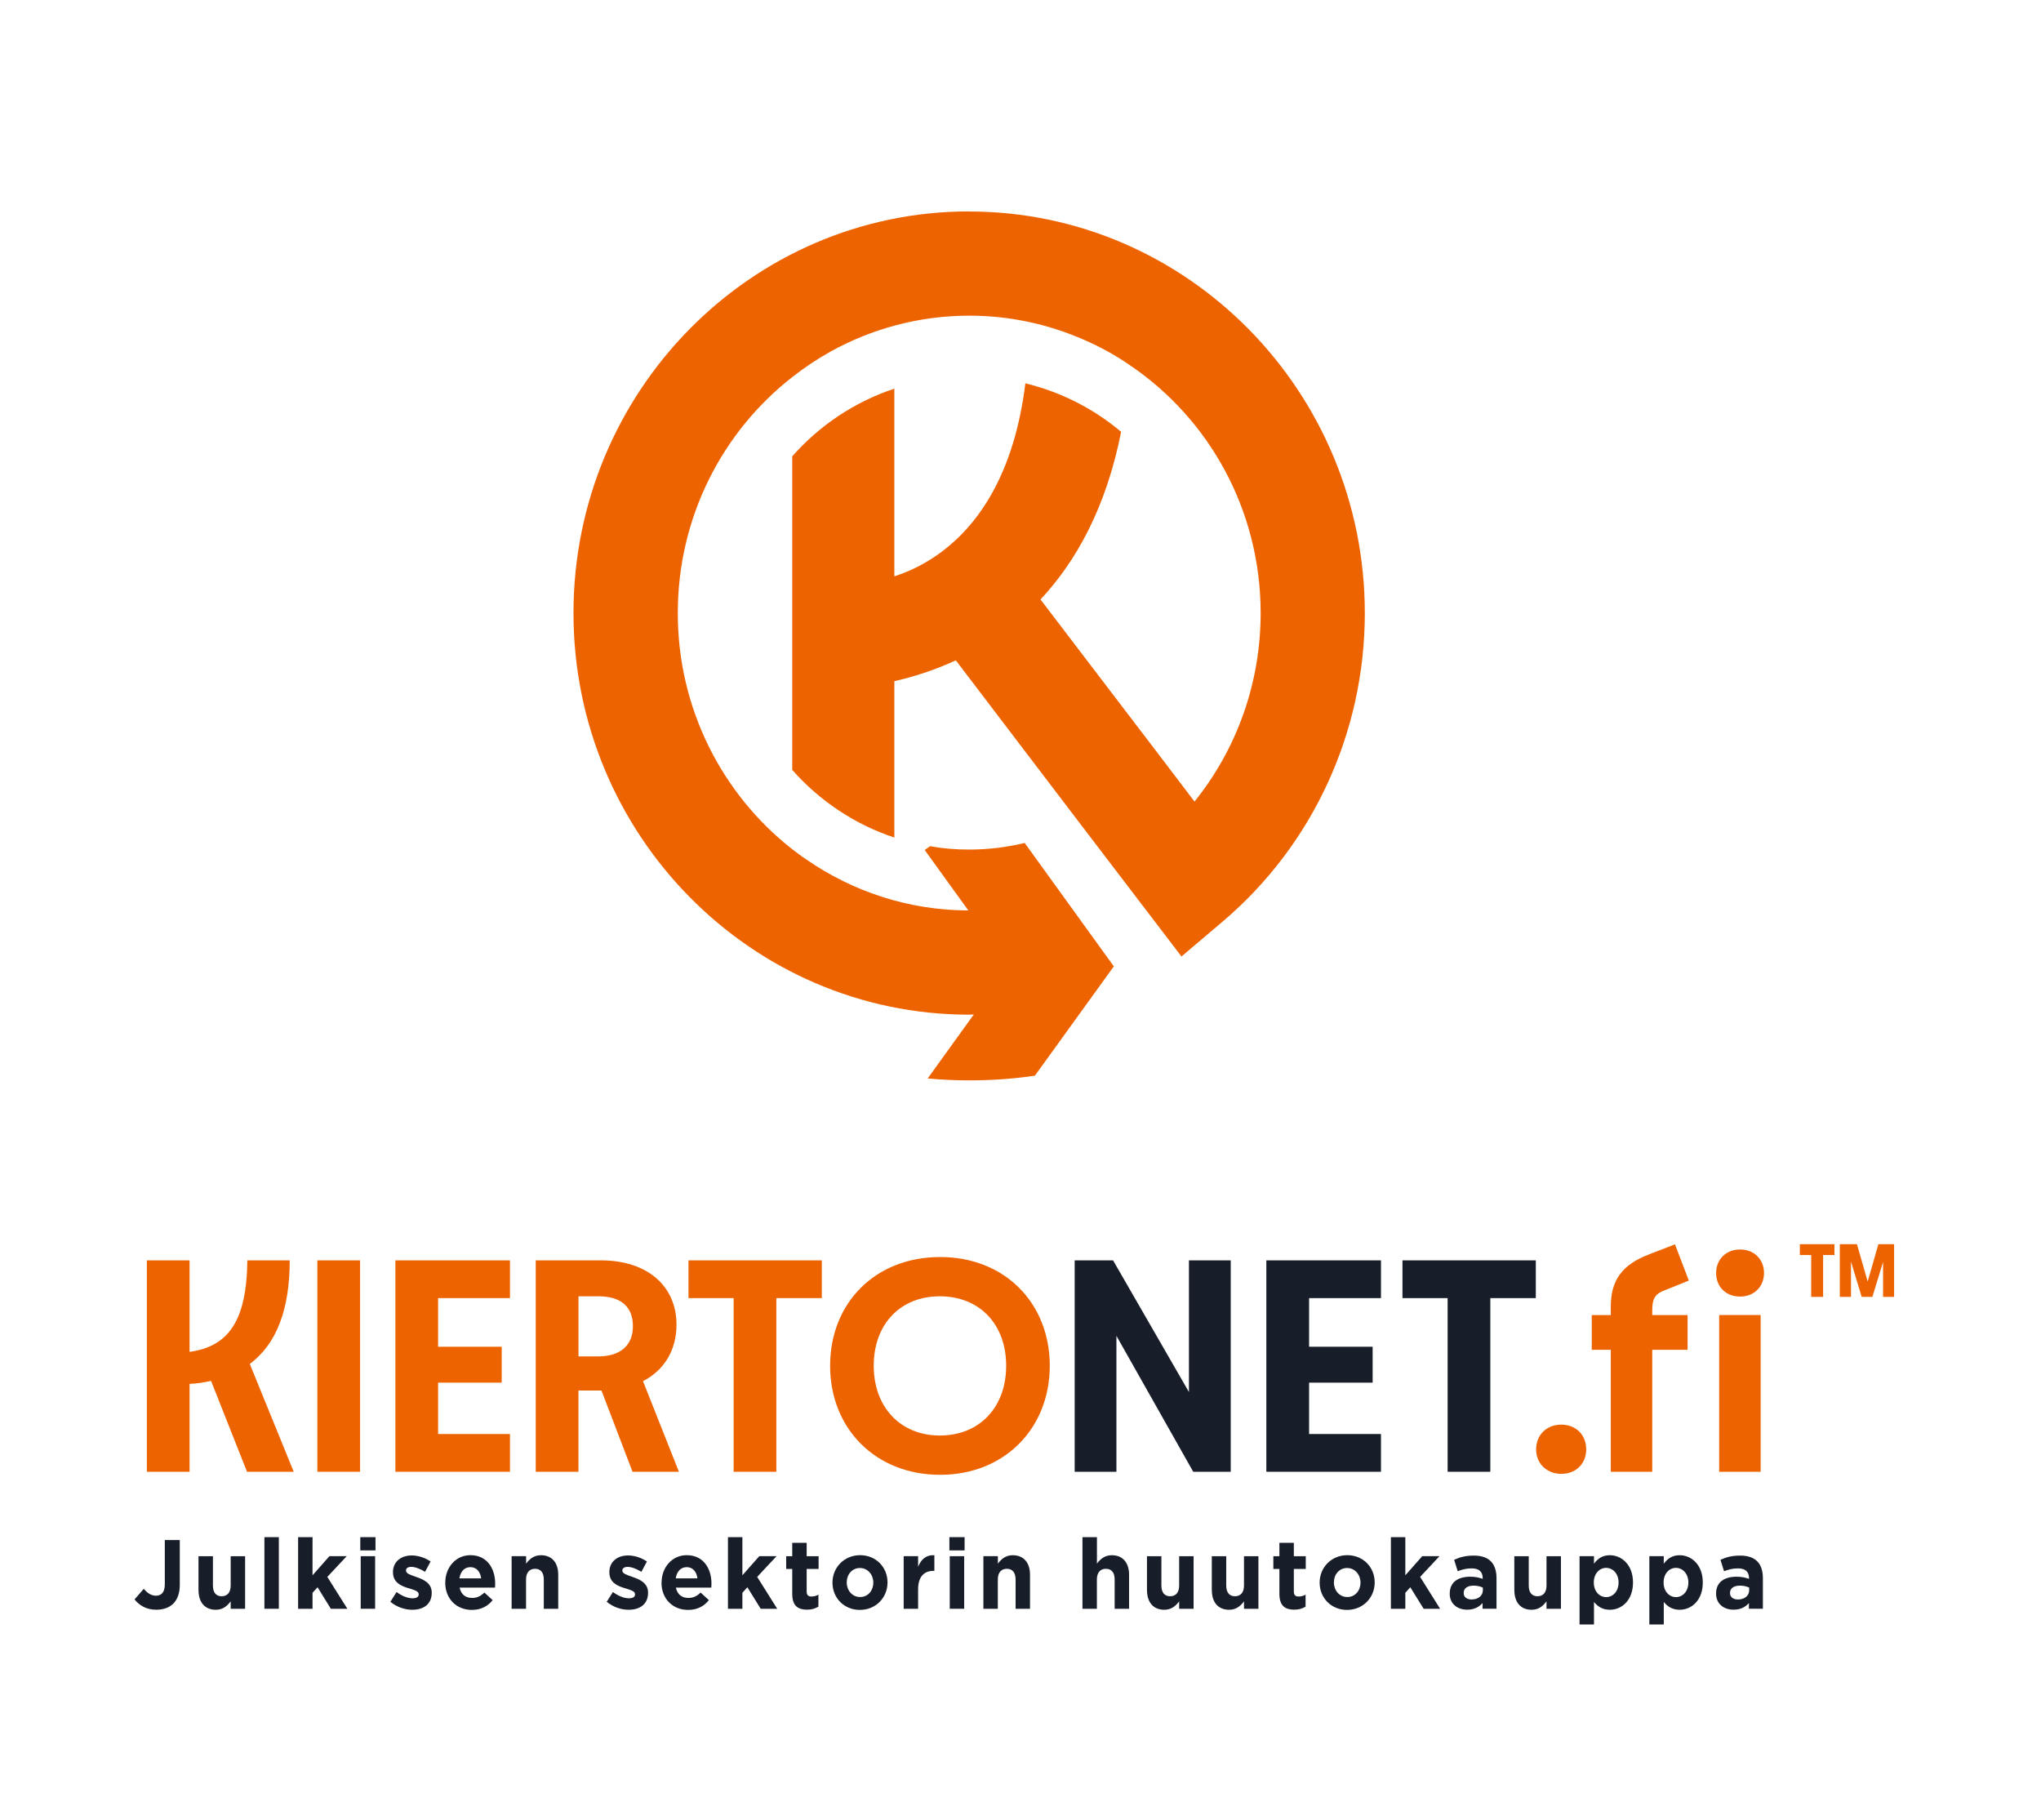 <?xml version="1.0" encoding="UTF-8"?>
<svg id="Teksti" xmlns="http://www.w3.org/2000/svg" viewBox="0 0 448.32 399.76">
  <g>
    <path d="M29.55,351.28l2.02-2.33c.83.95,1.65,1.51,2.67,1.51,1.21,0,1.96-.75,1.96-2.5v-9.72h3.29v9.87c0,1.79-.5,3.12-1.37,4.03-.9.93-2.21,1.4-3.8,1.4-2.27,0-3.77-1.03-4.77-2.26" style="fill: #171e2a;"/>
    <path d="M43.6,349.26v-7.47h3.17v6.44c0,1.55.71,2.35,1.92,2.35s1.98-.79,1.98-2.35v-6.44h3.17v11.55h-3.17v-1.64c-.73.97-1.67,1.85-3.27,1.85-2.4,0-3.79-1.64-3.79-4.29" style="fill: #171e2a;"/>
  </g>
  <rect x="58.08" y="337.6" width="3.17" height="15.73" style="fill: #171e2a;"/>
  <polygon points="65.48 337.6 68.65 337.6 68.65 345.98 72.36 341.78 76.16 341.78 71.9 346.33 76.3 353.33 72.67 353.33 69.76 348.61 68.65 349.82 68.65 353.33 65.48 353.33 65.48 337.6" style="fill: #171e2a;"/>
  <path d="M79.14,337.6h3.34v2.91h-3.34v-2.91ZM79.23,341.78h3.17v11.55h-3.17v-11.55Z" style="fill: #171e2a;"/>
  <g>
    <path d="M85.75,351.8l1.36-2.15c1.21.9,2.48,1.38,3.52,1.38.92,0,1.34-.34,1.34-.86v-.04c0-.71-1.08-.95-2.31-1.34-1.56-.47-3.34-1.23-3.34-3.47v-.04c0-2.35,1.84-3.66,4.09-3.66,1.42,0,2.96.49,4.17,1.33l-1.21,2.26c-1.1-.67-2.21-1.08-3.02-1.08s-1.17.34-1.17.8v.04c0,.65,1.07.95,2.27,1.38,1.56.54,3.38,1.32,3.38,3.43v.04c0,2.56-1.85,3.73-4.27,3.73-1.56,0-3.32-.54-4.8-1.74" style="fill: #171e2a;"/>
    <path d="M97.81,347.62v-.05c0-3.29,2.27-6.01,5.52-6.01,3.73,0,5.44,3,5.44,6.27,0,.26-.02.56-.04.86h-7.77c.31,1.49,1.31,2.26,2.73,2.26,1.06,0,1.83-.35,2.71-1.18l1.81,1.66c-1.04,1.33-2.54,2.15-4.57,2.15-3.36,0-5.84-2.43-5.84-5.97M105.69,346.65c-.19-1.46-1.02-2.46-2.36-2.46s-2.17.97-2.42,2.46h4.77Z" style="fill: #171e2a;"/>
    <path d="M112.39,341.78h3.17v1.64c.73-.97,1.67-1.85,3.27-1.85,2.4,0,3.79,1.64,3.79,4.29v7.48h-3.17v-6.44c0-1.55-.71-2.35-1.92-2.35s-1.98.8-1.98,2.35v6.44h-3.17v-11.55Z" style="fill: #171e2a;"/>
    <path d="M133.27,351.8l1.36-2.15c1.21.9,2.48,1.38,3.52,1.38.92,0,1.34-.34,1.34-.86v-.04c0-.71-1.08-.95-2.31-1.34-1.56-.47-3.33-1.23-3.33-3.47v-.04c0-2.35,1.83-3.66,4.08-3.66,1.42,0,2.96.49,4.17,1.33l-1.21,2.26c-1.11-.67-2.21-1.08-3.02-1.08-.77,0-1.17.34-1.17.8v.04c0,.65,1.07.95,2.27,1.38,1.56.54,3.38,1.32,3.38,3.43v.04c0,2.56-1.86,3.73-4.27,3.73-1.56,0-3.32-.54-4.8-1.74" style="fill: #171e2a;"/>
    <path d="M145.32,347.62v-.05c0-3.29,2.27-6.01,5.52-6.01,3.73,0,5.44,3,5.44,6.27,0,.26-.02.56-.04.86h-7.78c.32,1.49,1.32,2.26,2.73,2.26,1.06,0,1.83-.35,2.71-1.18l1.81,1.66c-1.04,1.33-2.54,2.15-4.57,2.15-3.36,0-5.84-2.43-5.84-5.97M153.2,346.65c-.19-1.46-1.02-2.46-2.36-2.46s-2.17.97-2.41,2.46h4.77Z" style="fill: #171e2a;"/>
  </g>
  <polygon points="159.9 337.6 163.07 337.6 163.07 345.98 166.78 341.78 170.57 341.78 166.32 346.33 170.72 353.33 167.09 353.33 164.17 348.61 163.07 349.82 163.07 353.33 159.9 353.33 159.9 337.6" style="fill: #171e2a;"/>
  <g>
    <path d="M174.02,350.06v-5.47h-1.33v-2.8h1.33v-2.95h3.17v2.95h2.62v2.8h-2.62v4.93c0,.75.31,1.12,1.02,1.12.58,0,1.11-.15,1.56-.41v2.63c-.67.41-1.44.67-2.5.67-1.94,0-3.25-.8-3.25-3.47" style="fill: #171e2a;"/>
    <path d="M182.86,347.62v-.05c0-3.32,2.58-6.01,6.07-6.01s6.02,2.65,6.02,5.97v.04c0,3.32-2.58,6.01-6.07,6.01s-6.02-2.65-6.02-5.97M191.83,347.62v-.05c0-1.7-1.19-3.19-2.94-3.19s-2.9,1.44-2.9,3.14v.04c0,1.71,1.19,3.19,2.94,3.19s2.9-1.44,2.9-3.14" style="fill: #171e2a;"/>
    <path d="M198.5,341.78h3.17v2.33c.65-1.6,1.69-2.63,3.57-2.54v3.43h-.17c-2.11,0-3.4,1.31-3.4,4.07v4.27h-3.17v-11.55Z" style="fill: #171e2a;"/>
  </g>
  <path d="M208.54,337.6h3.34v2.91h-3.34v-2.91ZM208.62,341.78h3.17v11.55h-3.17v-11.55Z" style="fill: #171e2a;"/>
  <g>
    <path d="M216.02,341.78h3.17v1.64c.73-.97,1.67-1.85,3.27-1.85,2.4,0,3.79,1.64,3.79,4.29v7.48h-3.17v-6.44c0-1.55-.71-2.35-1.92-2.35s-1.98.8-1.98,2.35v6.44h-3.17v-11.55Z" style="fill: #171e2a;"/>
    <path d="M237.78,337.6h3.17v5.82c.73-.97,1.67-1.85,3.27-1.85,2.4,0,3.79,1.64,3.79,4.29v7.48h-3.17v-6.44c0-1.55-.71-2.35-1.92-2.35s-1.98.8-1.98,2.35v6.44h-3.17v-15.73Z" style="fill: #171e2a;"/>
    <path d="M251.94,349.26v-7.47h3.17v6.44c0,1.55.71,2.35,1.92,2.35s1.98-.79,1.98-2.35v-6.44h3.17v11.55h-3.17v-1.64c-.73.97-1.67,1.85-3.27,1.85-2.4,0-3.79-1.64-3.79-4.29" style="fill: #171e2a;"/>
    <path d="M266.18,349.26v-7.47h3.17v6.44c0,1.55.71,2.35,1.92,2.35s1.98-.79,1.98-2.35v-6.44h3.17v11.55h-3.17v-1.64c-.73.97-1.67,1.85-3.27,1.85-2.4,0-3.79-1.64-3.79-4.29" style="fill: #171e2a;"/>
    <path d="M281.03,350.06v-5.47h-1.33v-2.8h1.33v-2.95h3.17v2.95h2.62v2.8h-2.62v4.93c0,.75.31,1.12,1.02,1.12.58,0,1.11-.15,1.56-.41v2.63c-.67.41-1.44.67-2.5.67-1.94,0-3.25-.8-3.25-3.47" style="fill: #171e2a;"/>
    <path d="M289.87,347.62v-.05c0-3.32,2.58-6.01,6.07-6.01s6.02,2.65,6.02,5.97v.04c0,3.32-2.58,6.01-6.07,6.01s-6.02-2.65-6.02-5.97M298.84,347.62v-.05c0-1.7-1.19-3.19-2.94-3.19s-2.9,1.44-2.9,3.14v.04c0,1.71,1.19,3.19,2.94,3.19s2.9-1.44,2.9-3.14" style="fill: #171e2a;"/>
  </g>
  <polygon points="305.52 337.6 308.69 337.6 308.69 345.98 312.4 341.78 316.19 341.78 311.94 346.33 316.33 353.33 312.71 353.33 309.79 348.61 308.69 349.82 308.69 353.33 305.52 353.33 305.52 337.6" style="fill: #171e2a;"/>
  <g>
    <path d="M318.45,350.01v-.04c0-2.52,1.85-3.68,4.5-3.68,1.13,0,1.94.19,2.73.47v-.19c0-1.36-.81-2.11-2.4-2.11-1.21,0-2.06.24-3.08.62l-.79-2.5c1.23-.56,2.44-.93,4.33-.93,1.73,0,2.98.47,3.77,1.29.83.86,1.21,2.13,1.21,3.68v6.7h-3.07v-1.25c-.77.88-1.83,1.46-3.38,1.46-2.11,0-3.83-1.25-3.83-3.53M325.72,349.26v-.58c-.54-.26-1.25-.43-2.02-.43-1.35,0-2.19.56-2.19,1.59v.05c0,.88.71,1.4,1.73,1.4,1.48,0,2.48-.84,2.48-2.03" style="fill: #171e2a;"/>
    <path d="M332.63,349.26v-7.47h3.17v6.44c0,1.55.71,2.35,1.92,2.35s1.98-.79,1.98-2.35v-6.44h3.17v11.55h-3.17v-1.64c-.73.97-1.67,1.85-3.27,1.85-2.4,0-3.79-1.64-3.79-4.29" style="fill: #171e2a;"/>
    <path d="M346.96,341.78h3.17v1.66c.77-1.08,1.83-1.87,3.48-1.87,2.6,0,5.09,2.11,5.09,5.97v.04c0,3.86-2.44,5.97-5.09,5.97-1.69,0-2.73-.8-3.48-1.72v4.95h-3.17v-14.99ZM355.53,347.58v-.04c0-1.92-1.25-3.19-2.73-3.19s-2.71,1.27-2.71,3.19v.04c0,1.92,1.23,3.19,2.71,3.19s2.73-1.25,2.73-3.19" style="fill: #171e2a;"/>
    <path d="M362.29,341.78h3.17v1.66c.77-1.08,1.83-1.87,3.48-1.87,2.61,0,5.09,2.11,5.09,5.97v.04c0,3.86-2.44,5.97-5.09,5.97-1.69,0-2.73-.8-3.48-1.72v4.95h-3.17v-14.99ZM370.86,347.58v-.04c0-1.92-1.25-3.19-2.73-3.19s-2.71,1.27-2.71,3.19v.04c0,1.92,1.23,3.19,2.71,3.19s2.73-1.25,2.73-3.19" style="fill: #171e2a;"/>
    <path d="M376.95,350.01v-.04c0-2.52,1.85-3.68,4.5-3.68,1.13,0,1.94.19,2.73.47v-.19c0-1.36-.81-2.11-2.4-2.11-1.21,0-2.06.24-3.08.62l-.79-2.5c1.23-.56,2.44-.93,4.34-.93,1.73,0,2.98.47,3.77,1.29.83.86,1.21,2.13,1.21,3.68v6.7h-3.07v-1.25c-.77.88-1.83,1.46-3.38,1.46-2.11,0-3.83-1.25-3.83-3.53M384.22,349.26v-.58c-.54-.26-1.25-.43-2.02-.43-1.35,0-2.19.56-2.19,1.59v.05c0,.88.71,1.4,1.73,1.4,1.48,0,2.48-.84,2.48-2.03" style="fill: #171e2a;"/>
  </g>
  <rect x="69.71" y="276.81" width="9.38" height="46.43" style="fill: #ed6300;"/>
  <polygon points="86.85 276.81 112.02 276.81 112.02 285.1 96.23 285.1 96.23 295.78 110.2 295.78 110.2 303.67 96.23 303.67 96.23 314.95 112.02 314.95 112.02 323.24 86.85 323.24 86.85 276.81" style="fill: #ed6300;"/>
  <path d="M131.39,297.9c4.86,0,7.63-2.39,7.63-6.63s-2.56-6.57-7.63-6.57h-4.32v13.2h4.32ZM117.69,276.81h14.31c10.19,0,16.6,5.64,16.6,14.13,0,5.57-2.7,10.01-7.36,12.4l7.89,19.9h-10.19l-6.82-17.84h-5.06v17.84h-9.38v-46.43Z" style="fill: #ed6300;"/>
  <polygon points="161.15 285.1 151.23 285.1 151.23 276.81 180.52 276.81 180.52 285.1 170.53 285.1 170.53 323.24 161.15 323.24 161.15 285.1" style="fill: #ed6300;"/>
  <path d="M206.43,315.28c8.64,0,14.58-6.1,14.58-15.32s-5.94-15.26-14.58-15.26-14.51,6.1-14.51,15.26,5.94,15.32,14.51,15.32M182.34,299.96c0-13.8,9.92-23.88,24.16-23.88s24.09,10.15,24.09,23.88-9.92,23.95-24.09,23.95-24.16-10.15-24.16-23.95" style="fill: #ed6300;"/>
  <polygon points="245.23 293.39 245.23 323.24 236.06 323.24 236.06 276.81 244.49 276.81 261.16 305.73 261.16 276.81 270.34 276.81 270.34 323.24 262.1 323.24 245.23 293.39" style="fill: #171e2a;"/>
  <polygon points="278.16 276.81 303.34 276.81 303.34 285.1 287.55 285.1 287.55 295.78 301.51 295.78 301.51 303.67 287.55 303.67 287.55 314.95 303.34 314.95 303.34 323.24 278.16 323.24 278.16 276.81" style="fill: #171e2a;"/>
  <polygon points="317.98 285.1 308.06 285.1 308.06 276.81 337.35 276.81 337.35 285.1 327.36 285.1 327.36 323.24 317.98 323.24 317.98 285.1" style="fill: #171e2a;"/>
  <g>
    <path d="M337.42,318.33c0-3.18,2.29-5.44,5.53-5.44s5.47,2.26,5.47,5.44-2.29,5.37-5.47,5.37-5.53-2.25-5.53-5.37" style="fill: #ed6300;"/>
    <path d="M362.25,275.48l5.67-2.19,3.04,7.96-5.13,2.06c-2.16.8-2.9,1.73-2.9,4.38v1.13h7.76v7.63h-7.76v26.8h-9.11v-26.8h-4.18v-7.63h4.18v-1.86c0-5.7,2.43-9.22,8.44-11.47" style="fill: #ed6300;"/>
    <path d="M377.63,288.81h9.11v34.43h-9.11v-34.43ZM382.22,274.42c3.11,0,5.26,2.19,5.26,5.17s-2.16,5.17-5.26,5.17-5.26-2.12-5.26-5.17,2.23-5.17,5.26-5.17" style="fill: #ed6300;"/>
  </g>
  <path d="M395.35,273.26v2.38h2.49v9.19h2.62v-9.19h2.49v-2.38h-7.6ZM412.6,273.26l-2.35,8.2-2.36-8.2h-3.76v11.57h2.45v-7.77l2.35,7.77h2.35l2.35-7.67v7.67h2.42v-11.57h-3.46Z" style="fill: #ed6300;"/>
  <path d="M212.88,46.43c-47.94,0-86.91,39.58-86.91,88.21s38.97,88.21,86.91,88.21l1.03-.05-10.14,14.06c2.99.28,6.03.42,9.11.42,4.91,0,9.72-.33,14.44-1.03l17.34-24.01-19.58-27.1c-3.92.94-7.99,1.45-12.19,1.45-2.95,0-5.79-.23-8.6-.74l-1.17.84,9.58,13.27c-13.17-.04-25.42-4.16-35.6-11.21-1.08-.7-2.1-1.5-3.08-2.24-15.28-11.96-25.14-30.74-25.14-51.86s9.86-39.9,25.14-51.82c2.62-2.06,5.37-3.92,8.32-5.56,9.06-5.05,19.53-7.94,30.56-7.94,8.88,0,17.34,1.87,25.04,5.23,3.6,1.54,7.01,3.41,10.19,5.61,17.33,11.68,28.78,31.72,28.78,54.48,0,15.28-5.19,29.81-14.53,41.4l-7.85-10.33-25.98-34.06c7.71-8.23,14.39-20,17.71-36.82-5.98-5.05-13.17-8.74-21.03-10.65-2.47,19.9-10.28,30.88-18.27,36.91-3.6,2.71-7.24,4.44-10.51,5.47v-41.21c-8.74,2.9-16.45,8.08-22.43,14.86v68.87c5.98,6.77,13.69,11.96,22.43,14.86v-34.34c3.88-.89,8.55-2.29,13.5-4.58l27.1,35.6,22.47,29.44,9.2-7.8c19.72-16.82,31.07-41.49,31.07-67.61,0-48.64-39.01-88.21-86.91-88.21" style="fill: #ed6300;"/>
  <path d="M32.26,276.81h9.38v20.1c8.44-1.19,12.55-6.63,12.69-20.1h9.31c0,10.81-2.9,18.37-8.77,22.75l9.65,23.68h-10.26l-7.9-19.96c-1.48.33-3.04.6-4.72.66v19.3h-9.38v-46.43Z" style="fill: #ed6300;"/>
</svg>